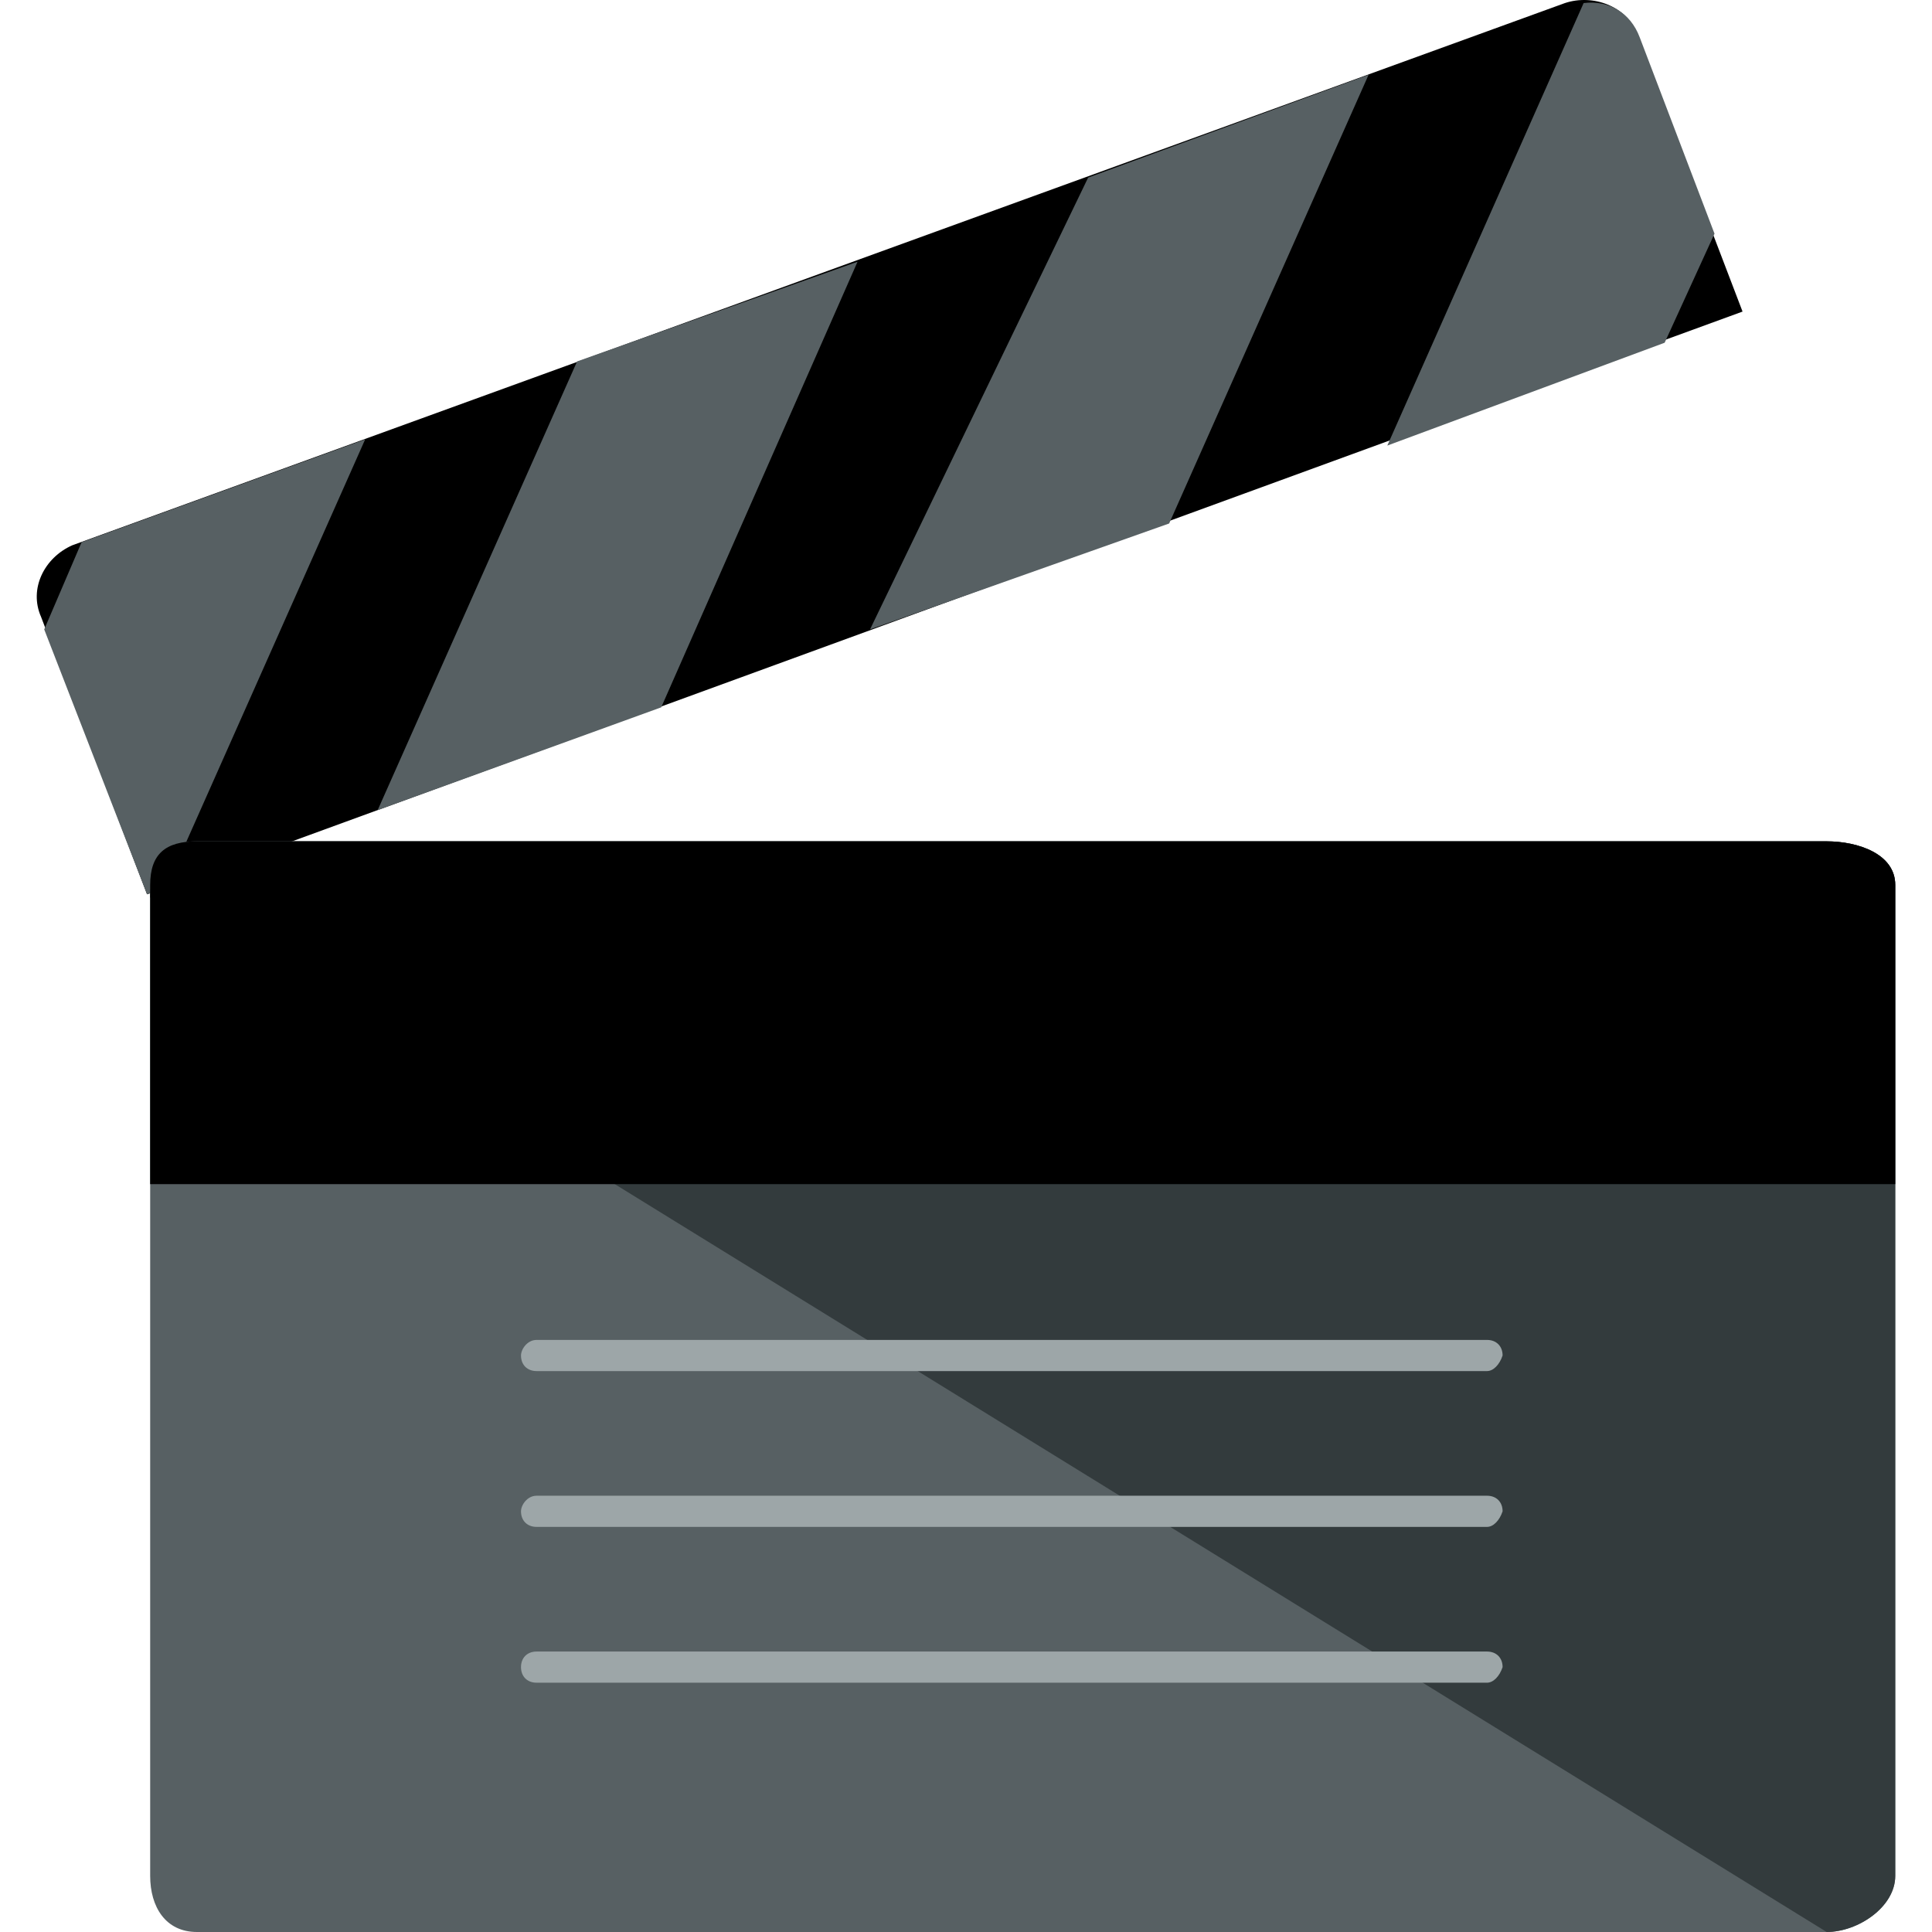 <?xml version="1.0" encoding="iso-8859-1"?>
<!-- Uploaded to: SVG Repo, www.svgrepo.com, Generator: SVG Repo Mixer Tools -->
<svg height="100" width="100" version="1.1" id="Layer_1" xmlns="http://www.w3.org/2000/svg" xmlns:xlink="http://www.w3.org/1999/xlink" 
	 viewBox="0 0 495.988 495.988" xml:space="preserve">
<path d="M401.752,0.788l-383.2,139.2c-7.2,3.2-11.2,11.2-8,18.4l27.2,71.2l409.6-149.6l-27.2-71.2
	C417.752,1.588,408.952-1.612,401.752,0.788z"/>
<g>
	<polygon style="fill:#576063;" points="20.952,139.188 11.352,161.588 37.752,229.588 42.552,227.988 93.752,112.788 	"/>
	<polygon style="fill:#576063;" points="96.952,207.988 169.752,181.588 220.152,67.188 148.152,92.788 	"/>
	<polygon style="fill:#576063;" points="223.352,161.588 300.152,134.388 351.352,19.188 279.352,45.588 	"/>
	<path style="fill:#576063;" d="M427.352,87.988l12.8-28l-19.2-50.4c-2.4-6.4-8-9.6-14.4-8.8l-50.4,113.6L427.352,87.988z"/>
	<path style="fill:#576063;" d="M486.552,481.588c0,8-9.6,14.4-17.6,14.4h-418.4c-8,0-12-6.4-12-14.4v-254.4c0-8,4-11.2,12-11.2
		h418.4c8,0,17.6,3.2,17.6,11.2V481.588z"/>
</g>
<path style="fill:#333B3D;" d="M38.552,230.388c0-8,4-14.4,12-14.4h418.4c8,0,17.6,3.2,17.6,11.2v254.4c0,8-9.6,14.4-17.6,14.4"/>
<path d="M468.952,215.988h-418.4c-8,0-12,3.2-12,11.2v76.8h448v-76.8C486.552,219.188,476.952,215.988,468.952,215.988z"/>
<g>
	<path style="fill:#9DA6A8;" d="M381.752,351.988h-244c-2.4,0-4-1.6-4-4c0-1.6,1.6-4,4-4h244c2.4,0,4,1.6,4,4
		C384.952,350.388,383.352,351.988,381.752,351.988z"/>
	<path style="fill:#9DA6A8;" d="M381.752,391.988h-244c-2.4,0-4-1.6-4-4c0-1.6,1.6-4,4-4h244c2.4,0,4,1.6,4,4
		C384.952,390.388,383.352,391.988,381.752,391.988z"/>
	<path style="fill:#9DA6A8;" d="M381.752,431.988h-244c-2.4,0-4-1.6-4-4s1.6-4,4-4h244c2.4,0,4,1.6,4,4
		C384.952,430.388,383.352,431.988,381.752,431.988z"/>
</g>
</svg>